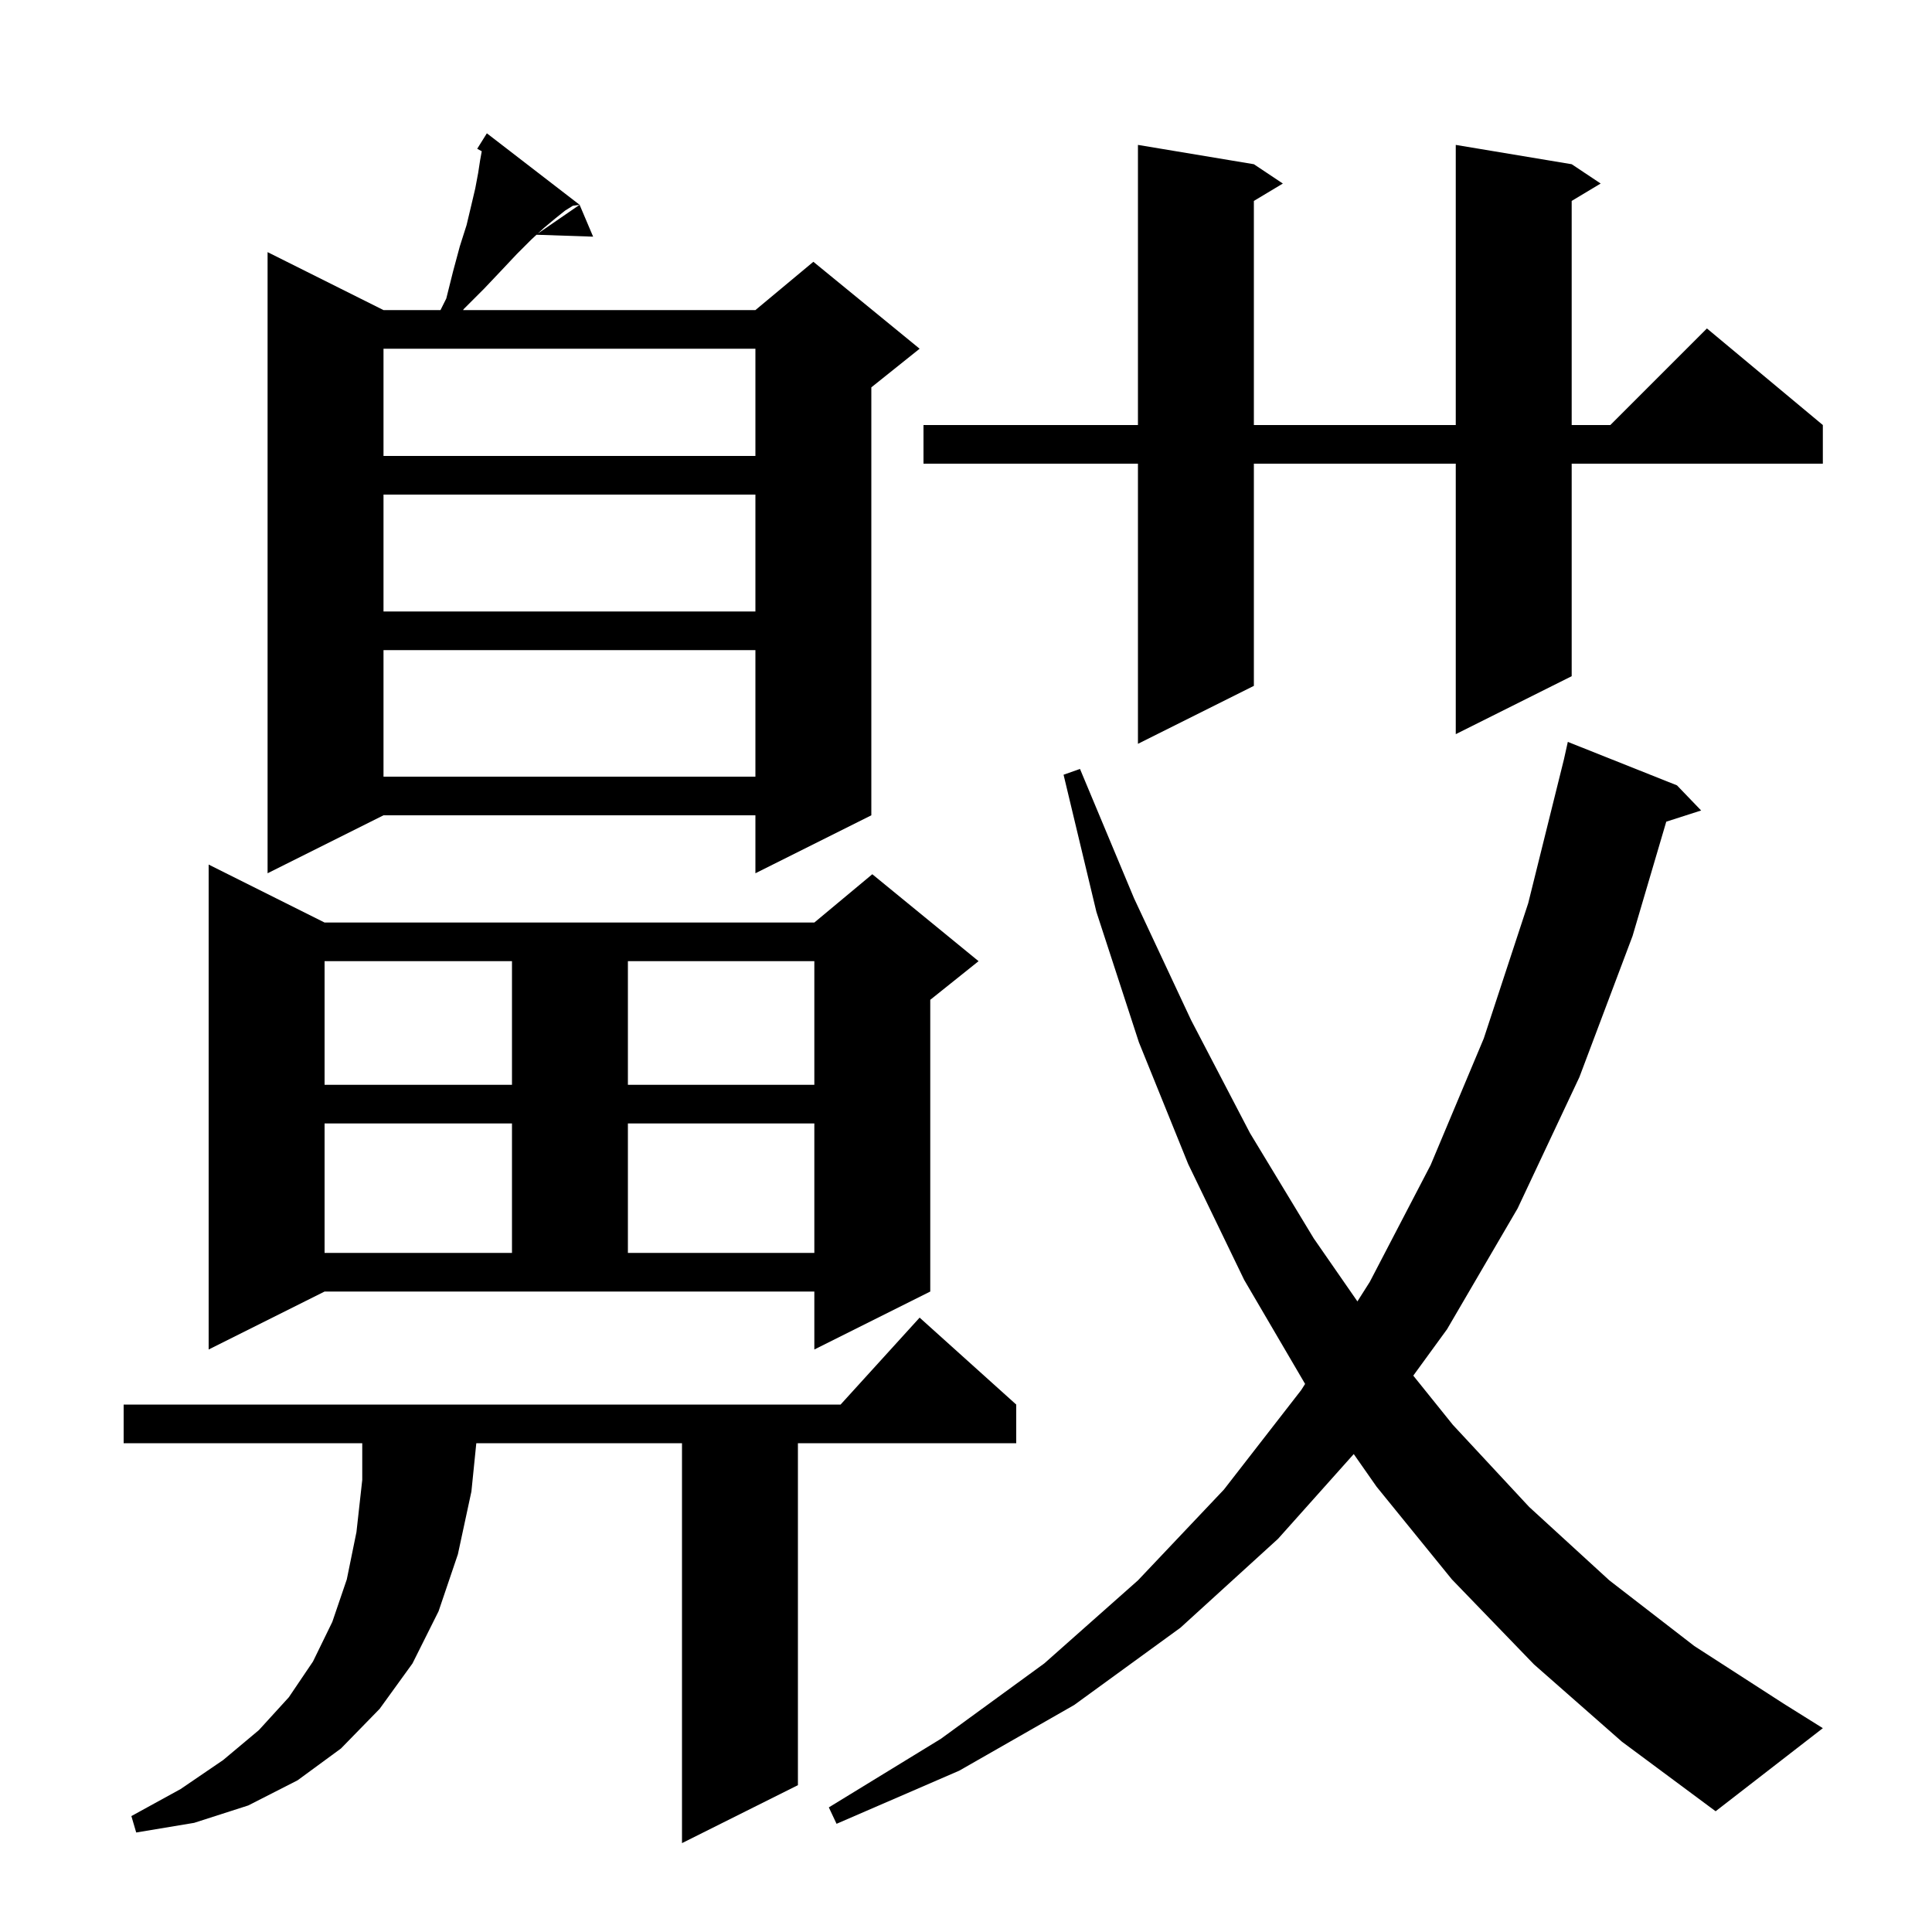 <svg xmlns="http://www.w3.org/2000/svg" xmlns:xlink="http://www.w3.org/1999/xlink" version="1.1" baseProfile="full" viewBox="0 0 200 200" width="200" height="200"><g fill="currentColor"><path d="M 105.2 145.4 L 105.2 149.4 L 82.6 149.4 L 82.6 184.8 L 70.6 190.8 L 70.6 149.4 L 49.307 149.4 L 48.8 154.4 L 47.4 160.9 L 45.4 166.8 L 42.7 172.2 L 39.3 176.9 L 35.3 181.0 L 30.8 184.3 L 25.7 186.9 L 20.1 188.7 L 14.1 189.7 L 13.6 188.0 L 18.7 185.2 L 23.1 182.2 L 26.8 179.1 L 29.9 175.7 L 32.4 172.0 L 34.4 167.9 L 35.9 163.5 L 36.9 158.6 L 37.5 153.2 L 37.5 149.4 L 12.8 149.4 L 12.8 145.4 L 87.018 145.4 L 95.2 136.4 Z M 158.8 172.3 L 150.3 163.5 L 142.5 153.9 L 140.139 150.523 L 132.3 159.3 L 122.2 168.5 L 111.2 176.5 L 99.3 183.3 L 86.6 188.8 L 85.8 187.1 L 97.4 180.0 L 108.1 172.2 L 117.8 163.6 L 126.7 154.2 L 134.7 143.9 L 135.103 143.264 L 128.8 132.5 L 123.0 120.5 L 117.9 107.9 L 113.5 94.4 L 110.1 80.2 L 111.8 79.6 L 117.4 93.0 L 123.3 105.6 L 129.4 117.3 L 136.0 128.2 L 140.519 134.72 L 141.8 132.7 L 148.1 120.6 L 153.6 107.5 L 158.2 93.5 L 161.9 78.6 L 162.3 76.8 L 173.6 81.3 L 176.1 83.9 L 172.491 85.06 L 169.0 96.9 L 163.5 111.5 L 157.1 125.1 L 149.8 137.6 L 146.302 142.405 L 150.4 147.5 L 158.3 156.0 L 166.6 163.6 L 175.4 170.4 L 184.7 176.4 L 188.7 178.9 L 177.6 187.5 L 167.9 180.3 Z M 21.6 139.7 L 21.6 89.5 L 33.6 95.5 L 84.3 95.5 L 90.3 90.5 L 101.3 99.5 L 96.3 103.5 L 96.3 133.7 L 84.3 139.7 L 84.3 133.7 L 33.6 133.7 Z M 33.6 116.3 L 33.6 129.7 L 53.0 129.7 L 53.0 116.3 Z M 65.0 116.3 L 65.0 129.7 L 84.3 129.7 L 84.3 116.3 Z M 33.6 99.5 L 33.6 112.3 L 53.0 112.3 L 53.0 99.5 Z M 65.0 99.5 L 65.0 112.3 L 84.3 112.3 L 84.3 99.5 Z M 60.0 21.2 L 59.3 21.3 L 58.5 21.8 L 57.5 22.6 L 56.3 23.6 L 55.664 24.187 L 60.0 21.2 L 61.4 24.5 L 55.54 24.301 L 55.0 24.8 L 53.5 26.3 L 51.9 28.0 L 50.1 29.9 L 48.0 32.0 L 47.938 32.1 L 78.2 32.1 L 84.2 27.1 L 95.2 36.1 L 90.2 40.1 L 90.2 84.4 L 78.2 90.4 L 78.2 84.4 L 39.7 84.4 L 27.7 90.4 L 27.7 26.1 L 39.7 32.1 L 45.6 32.1 L 46.2 30.9 L 46.9 28.1 L 47.6 25.5 L 48.3 23.3 L 48.8 21.2 L 49.2 19.5 L 49.5 17.9 L 49.7 16.6 L 49.871 15.658 L 49.4 15.4 L 50.4 13.8 Z M 39.7 67.3 L 39.7 80.4 L 78.2 80.4 L 78.2 67.3 Z M 162.7 17.0 L 165.7 19.0 L 162.7 20.8 L 162.7 44.0 L 166.7 44.0 L 176.7 34.0 L 188.7 44.0 L 188.7 48.0 L 162.7 48.0 L 162.7 70.0 L 150.7 76.0 L 150.7 48.0 L 129.8 48.0 L 129.8 71.0 L 117.8 77.0 L 117.8 48.0 L 95.6 48.0 L 95.6 44.0 L 117.8 44.0 L 117.8 15.0 L 129.8 17.0 L 132.8 19.0 L 129.8 20.8 L 129.8 44.0 L 150.7 44.0 L 150.7 15.0 Z M 39.7 51.2 L 39.7 63.3 L 78.2 63.3 L 78.2 51.2 Z M 39.7 36.1 L 39.7 47.2 L 78.2 47.2 L 78.2 36.1 Z "/></g></svg>